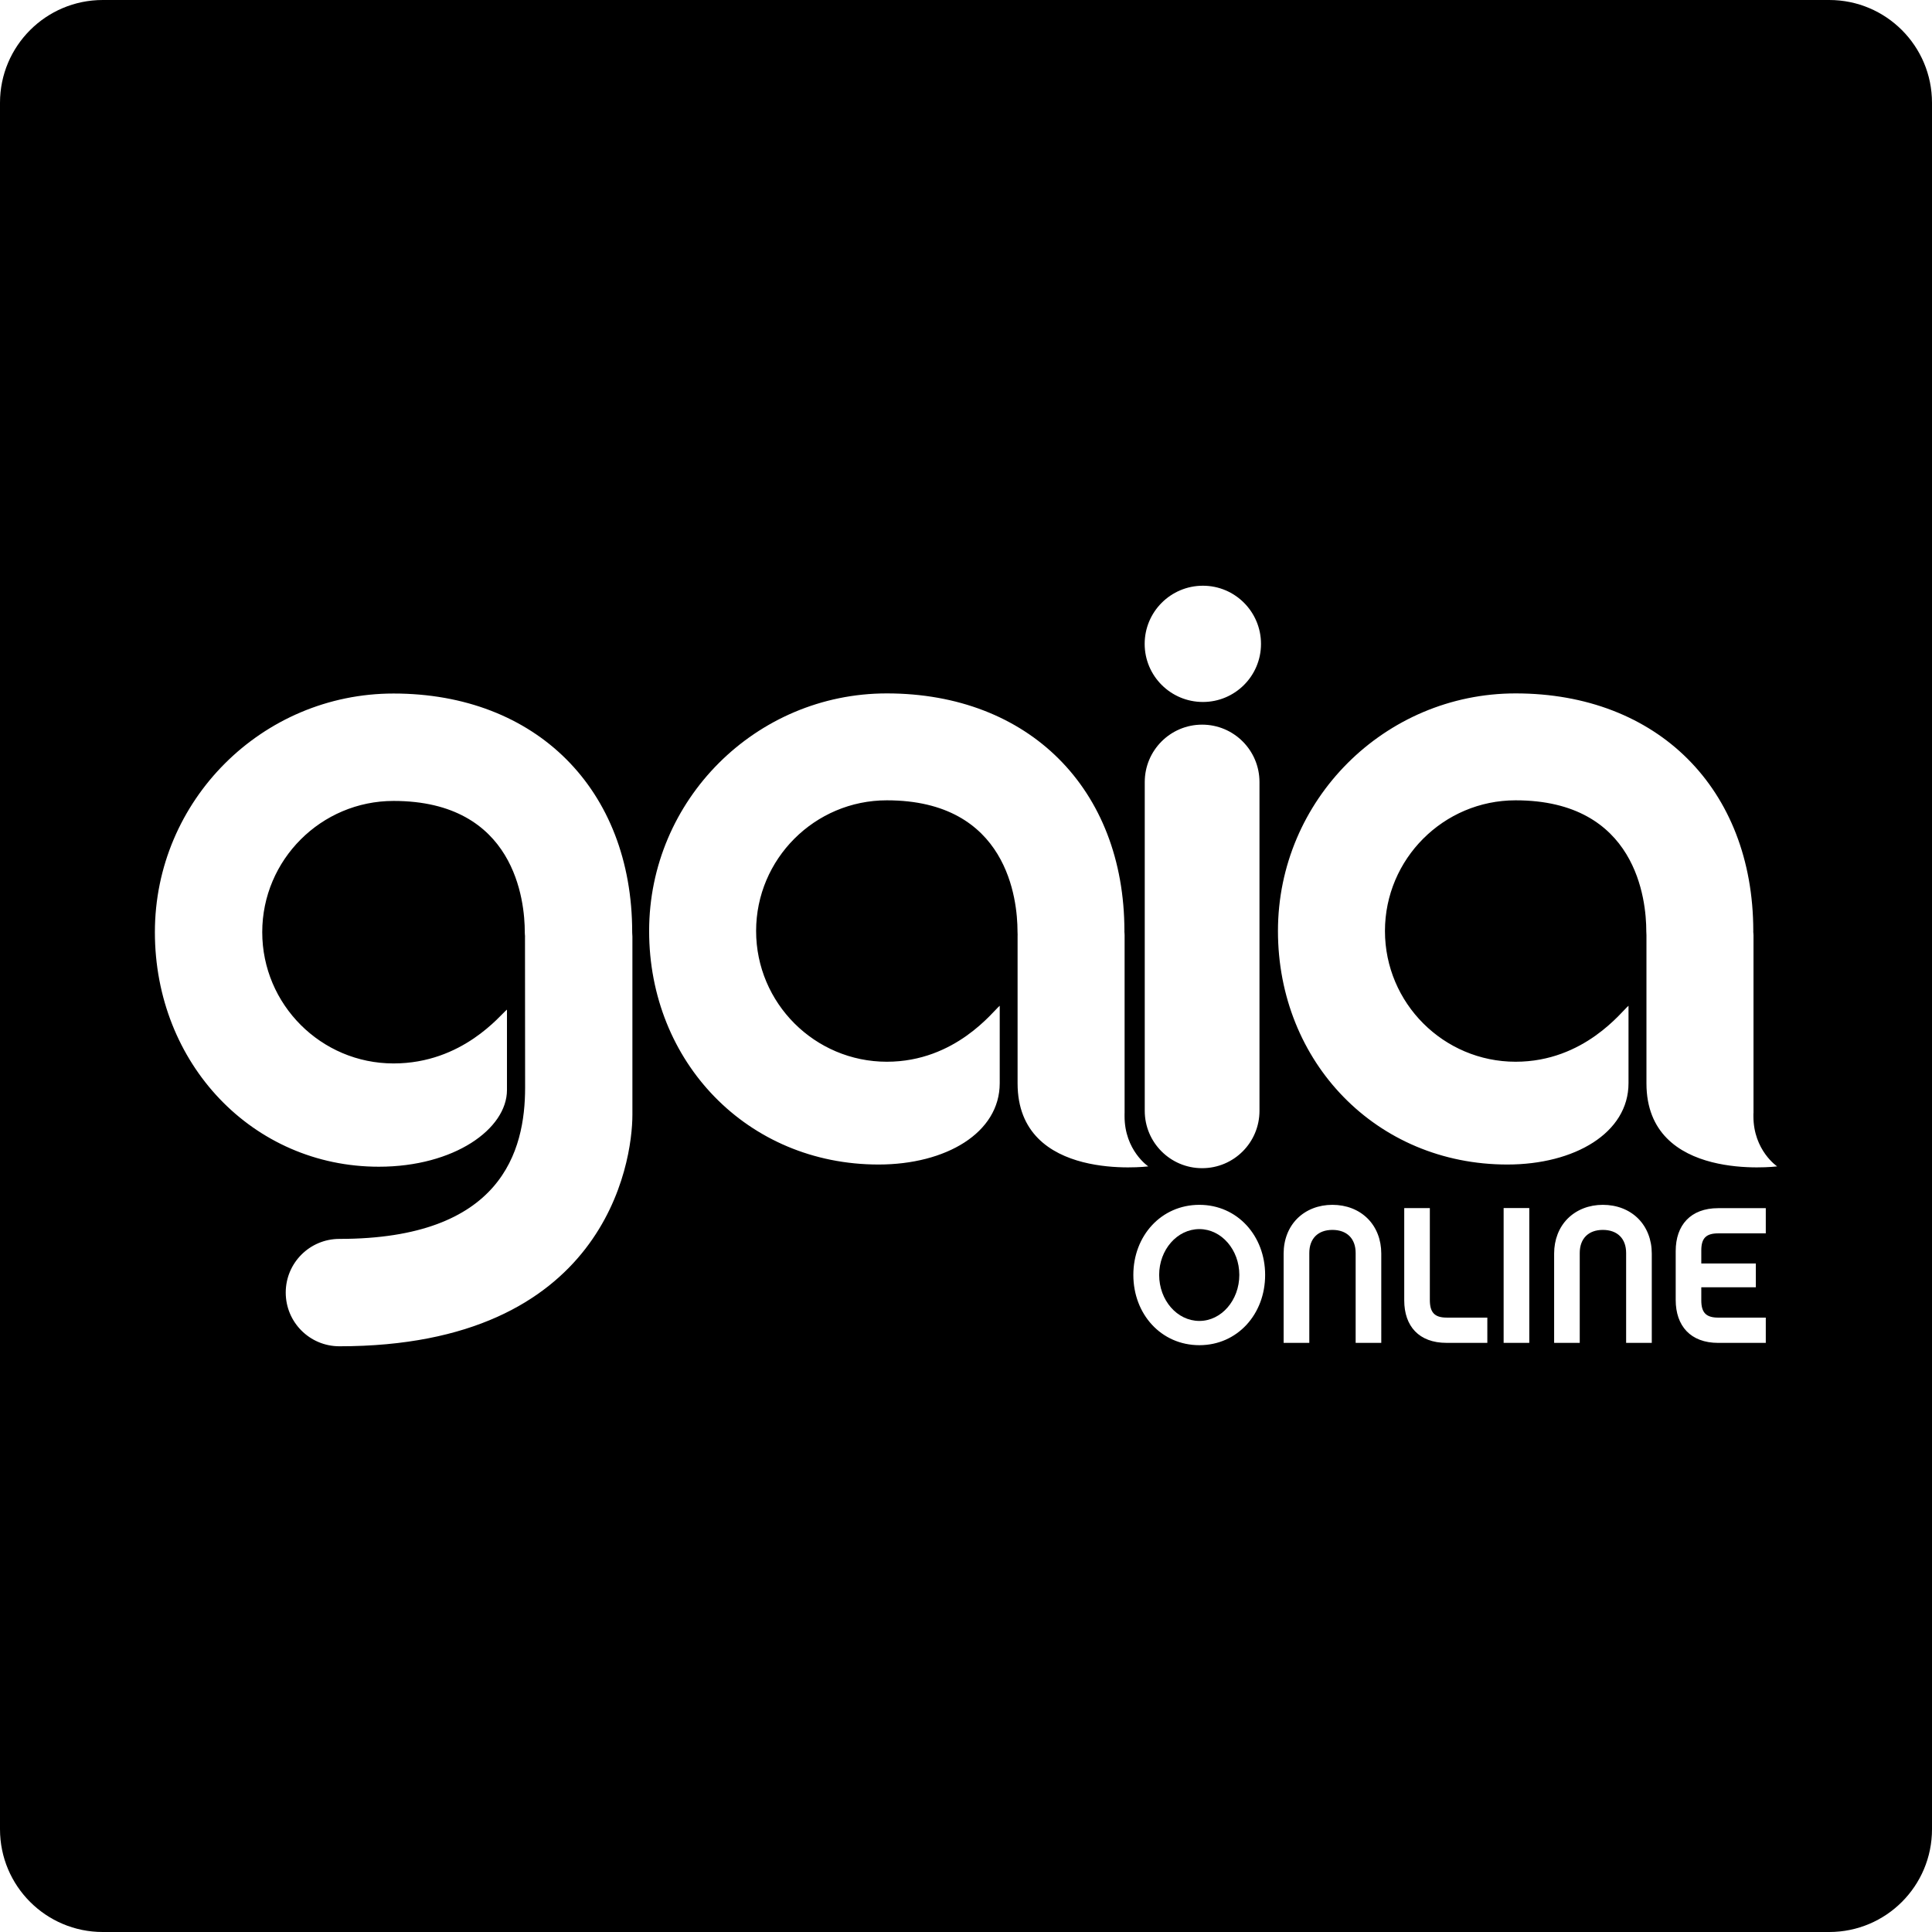 <?xml version="1.0" encoding="iso-8859-1"?>
<!-- Uploaded to: SVG Repo, www.svgrepo.com, Generator: SVG Repo Mixer Tools -->
<!DOCTYPE svg PUBLIC "-//W3C//DTD SVG 1.1//EN" "http://www.w3.org/Graphics/SVG/1.1/DTD/svg11.dtd">
<svg fill="#000000" version="1.1" id="Capa_1" xmlns="http://www.w3.org/2000/svg" xmlns:xlink="http://www.w3.org/1999/xlink" 
	 width="800px" height="800px" viewBox="0 0 94 94" xml:space="preserve">
<g>
	<g>
		<path d="M58.355,59.801c-1.088,0-1.957,1.01-1.957,2.229c0,1.228,0.869,2.239,1.957,2.239c1.076,0,1.943-1.013,1.943-2.239
			C60.3,60.811,59.432,59.801,58.355,59.801z"/>
		<path d="M89,0H5C2.239,0,0,2.238,0,5v84c0,2.762,2.239,5,5,5h84c2.762,0,5-2.238,5-5V5C94,2.238,91.762,0,89,0z M58.527,28.498
			c1.561,0,2.826,1.267,2.826,2.831c0,1.562-1.267,2.825-2.826,2.825c-1.565,0-2.834-1.264-2.834-2.825
			C55.693,29.765,56.962,28.498,58.527,28.498z M61.279,38.049v15.997c0,1.542-1.246,2.791-2.791,2.791
			c-1.541,0-2.791-1.249-2.791-2.791V38.049c0-1.541,1.25-2.792,2.791-2.792C60.031,35.257,61.279,36.508,61.279,38.049z
			 M30.769,54.234c0,2.369-1.341,11.268-14.256,11.268c-1.444,0-2.611-1.169-2.611-2.613c0-1.441,1.167-2.611,2.611-2.611
			c7.906,0,9.036-4.287,9.036-7.359c0-0.041-0.006-7.349-0.006-7.349c0-0.004,0.002-0.011,0.002-0.016
			c-0.005-0.062-0.012-0.123-0.012-0.187v-0.021c0-1.495-0.466-6.377-6.385-6.377c-3.521,0-6.389,2.864-6.389,6.385
			c0,3.523,2.867,6.387,6.389,6.387c3.368,0,5.204-2.377,5.518-2.619v3.912c0,1.891-2.563,3.732-6.234,3.732
			c-6.133,0-10.896-5.01-10.896-11.413c0-6.399,5.208-11.61,11.613-11.61c6.936,0,11.604,4.661,11.61,11.602v0.021v0.014
			c0.005,0.061,0.01,0.125,0.01,0.188V54.234z M49.51,52.711v-7.196c0-0.007,0.002-0.01,0.002-0.016
			c-0.002-0.063-0.006-0.124-0.006-0.187v-0.021c-0.005-1.488-0.467-6.352-6.358-6.352c-3.508,0-6.36,2.853-6.36,6.358
			c0,3.508,2.853,6.361,6.36,6.361c3.354,0,5.182-2.48,5.493-2.723v3.767c0,2.42-2.621,3.957-5.896,3.957
			c-6.377,0-11.162-4.986-11.162-11.362c0-6.373,5.188-11.56,11.563-11.56h0.002c6.906,0,11.552,4.641,11.56,11.549v0.024v0.013
			l-0.002,0.002c0.006,0.063,0.011,0.122,0.011,0.188v8.629c0,0.016-0.002,0.032-0.002,0.047v0.123c0,1.662,1.154,2.438,1.154,2.438
			S49.51,57.544,49.51,52.711z M58.355,65.449c-1.861,0-3.213-1.51-3.213-3.42c0-1.899,1.352-3.409,3.213-3.409
			c1.85,0,3.199,1.51,3.199,3.409C61.557,63.939,60.205,65.449,58.355,65.449z M67.205,65.336h-1.247v-4.373
			c0-0.699-0.423-1.123-1.132-1.123c-0.699,0-1.123,0.424-1.123,1.123v4.373h-1.249v-4.345c0-0.673,0.235-1.275,0.661-1.702
			c0.436-0.434,1.039-0.669,1.711-0.669c0.679,0,1.283,0.235,1.718,0.669c0.427,0.427,0.661,1.029,0.661,1.7V65.336z M72.365,65.336
			h-1.986c-1.339,0-2.057-0.812-2.057-2.068V58.78h1.246v4.467c0,0.608,0.228,0.86,0.82,0.86h1.977V65.336z M74.406,65.336h-1.248
			v-6.559h1.248V65.336z M80.366,65.336h-1.248v-4.373c0-0.699-0.423-1.123-1.134-1.123c-0.699,0-1.123,0.424-1.123,1.123v4.373
			h-1.246v-4.345c0-0.673,0.234-1.275,0.66-1.702c0.436-0.434,1.039-0.669,1.709-0.669c0.682,0,1.285,0.235,1.721,0.669
			c0.426,0.427,0.661,1.029,0.661,1.7V65.336z M85.913,60.008h-2.308c-0.592,0-0.83,0.229-0.83,0.831v0.634h2.654v1.159h-2.654
			v0.636c0,0.604,0.238,0.84,0.83,0.84h2.308v1.229h-2.315c-1.35,0-2.068-0.83-2.068-2.088v-2.38c0-1.255,0.72-2.087,2.068-2.087
			h2.315V60.008z M80.107,52.711v-7.196v-0.016c-0.004-0.063-0.008-0.124-0.008-0.187v-0.021c-0.002-1.488-0.467-6.352-6.359-6.352
			c-3.506,0-6.356,2.853-6.356,6.358c0,3.508,2.851,6.361,6.358,6.361c3.354,0,5.18-2.48,5.492-2.723v3.767
			c0,2.42-2.621,3.957-5.896,3.957c-6.375,0-11.16-4.986-11.16-11.362c0-6.373,5.188-11.56,11.563-11.56h0.002
			c6.905,0,11.553,4.641,11.562,11.549v0.024v0.013l-0.003,0.002c0.005,0.063,0.013,0.122,0.013,0.188v8.629
			c0,0.016-0.004,0.032-0.004,0.047v0.123c0,1.662,1.155,2.438,1.155,2.438S80.107,57.544,80.107,52.711z"/>
	</g>
</g>
</svg>
